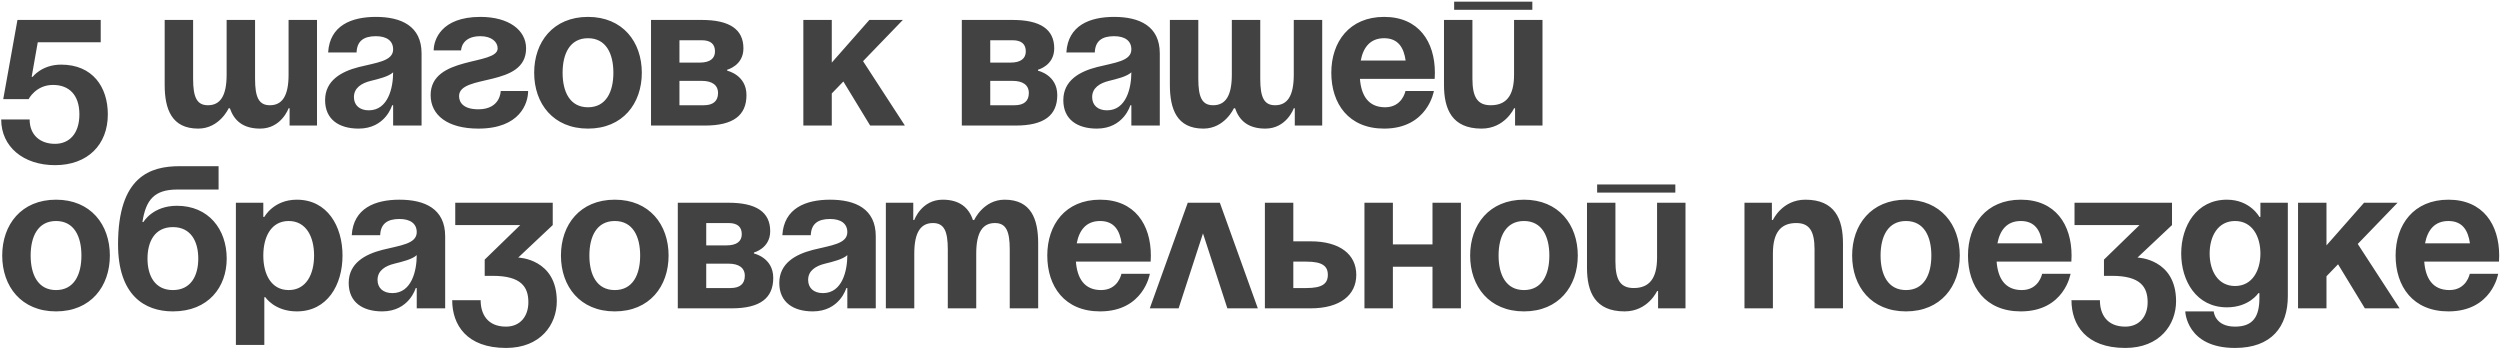<?xml version="1.0" encoding="UTF-8"?> <svg xmlns="http://www.w3.org/2000/svg" width="1354" height="189" viewBox="0 0 1354 189" fill="none"><path d="M54.55 10.8V22.9H20.45L17.15 41.6H17.7C17.7 41.6 22.65 35 33.1 35C50.15 35 58.4 47.1 58.4 61.95C58.4 78.45 47.4 89.45 29.8 89.45C12.75 89.45 0.65 79.55 0.65 64.7H16.05C16.05 72.95 21.55 77.9 29.8 77.9C37.5 77.9 43 72.4 43 61.95C43 51.5 37.5 46 28.7 46C19.35 46 15.5 53.7 15.5 53.7H1.75L9.45 10.8H54.55ZM138.141 10.8V42.7C138.141 52.6 140.121 57 146.171 57C152.771 57 156.291 52.05 156.291 40.5V10.8H171.691V68H156.841V58.65H156.291C156.291 58.65 152.441 69.65 140.891 69.65C131.651 69.65 126.811 65.36 124.501 58.65H123.841C123.841 58.65 118.891 69.65 107.341 69.65C93.041 69.65 89.191 59.2 89.191 46V10.8H104.591V42.7C104.591 52.6 106.571 57 112.621 57C119.221 57 122.741 52.05 122.741 40.5V10.8H138.141ZM193.12 28.4H177.72C178.6 13.77 190.37 9.15 203.57 9.15C217.32 9.15 228.32 14.1 228.32 28.95V68H212.92V57H212.37C212.37 57 208.85 69.65 194.22 69.65C183.77 69.65 176.07 64.81 176.07 54.25C176.07 43.58 184.87 38.74 194.33 36.32C203.9 33.9 212.92 33.13 212.92 26.75C212.92 22.24 209.62 19.6 203.57 19.6C196.97 19.6 193.34 22.24 193.12 28.4ZM212.92 39.18C210.39 41.49 205.22 42.7 200.82 43.8C195.87 45.01 191.69 47.54 191.69 52.6C191.69 57 194.77 59.75 199.72 59.75C210.17 59.75 212.92 47.65 212.92 39.18ZM271.181 49.3H286.031C286.031 55.9 281.631 69.65 259.081 69.65C242.581 69.65 233.231 62.5 233.231 51.5C233.231 30.05 269.531 35.55 269.531 26.2C269.531 22.68 266.231 19.6 260.181 19.6C249.731 19.6 249.731 27.3 249.731 27.3H234.881C234.881 21.8 238.731 9.15 260.181 9.15C275.581 9.15 284.931 16.3 284.931 26.2C284.931 47.65 248.631 39.84 248.631 52.05C248.631 55.35 250.831 59.2 259.081 59.2C271.181 59.2 271.181 49.3 271.181 49.3ZM304.705 39.4C304.705 49.74 308.665 58.1 318.455 58.1C328.245 58.1 332.205 49.74 332.205 39.4C332.205 29.06 328.245 20.7 318.455 20.7C308.665 20.7 304.705 29.06 304.705 39.4ZM289.305 39.4C289.305 22.68 299.645 9.15 318.455 9.15C337.265 9.15 347.605 22.68 347.605 39.4C347.605 56.12 337.265 69.65 318.455 69.65C299.645 69.65 289.305 56.12 289.305 39.4ZM352.59 68V10.8H380.09C394.94 10.8 402.64 15.75 402.64 26.2C402.64 35.55 393.84 37.75 393.84 37.75V38.3C393.84 38.3 404.29 40.5 404.29 51.5C404.29 62.5 397.14 68 381.74 68H352.59ZM380.09 43.8H367.99V57H381.19C386.14 57 388.89 54.8 388.89 50.4C388.89 46 385.59 43.8 380.09 43.8ZM367.99 33.9H378.99C384.49 33.9 387.24 31.7 387.24 27.85C387.24 24 385.04 21.8 380.09 21.8H367.99V33.9ZM435.09 68V10.8H450.49V33.9L470.84 10.8H488.99L467.43 33.13L490.09 68H471.28L456.76 44.13L450.49 50.62V68H435.09ZM520.92 68V10.8H548.42C563.27 10.8 570.97 15.75 570.97 26.2C570.97 35.55 562.17 37.75 562.17 37.75V38.3C562.17 38.3 572.62 40.5 572.62 51.5C572.62 62.5 565.47 68 550.07 68H520.92ZM548.42 43.8H536.32V57H549.52C554.47 57 557.22 54.8 557.22 50.4C557.22 46 553.92 43.8 548.42 43.8ZM536.32 33.9H547.32C552.82 33.9 555.57 31.7 555.57 27.85C555.57 24 553.37 21.8 548.42 21.8H536.32V33.9ZM592.944 28.4H577.544C578.424 13.77 590.194 9.15 603.394 9.15C617.144 9.15 628.144 14.1 628.144 28.95V68H612.744V57H612.194C612.194 57 608.674 69.65 594.044 69.65C583.594 69.65 575.894 64.81 575.894 54.25C575.894 43.58 584.694 38.74 594.154 36.32C603.724 33.9 612.744 33.13 612.744 26.75C612.744 22.24 609.444 19.6 603.394 19.6C596.794 19.6 593.164 22.24 592.944 28.4ZM612.744 39.18C610.214 41.49 605.044 42.7 600.644 43.8C595.694 45.01 591.514 47.54 591.514 52.6C591.514 57 594.594 59.75 599.544 59.75C609.994 59.75 612.744 47.65 612.744 39.18ZM682.555 10.8V42.7C682.555 52.6 684.535 57 690.585 57C697.185 57 700.705 52.05 700.705 40.5V10.8H716.105V68H701.255V58.65H700.705C700.705 58.65 696.855 69.65 685.305 69.65C676.065 69.65 671.225 65.36 668.915 58.65H668.255C668.255 58.65 663.305 69.65 651.755 69.65C637.455 69.65 633.605 59.2 633.605 46V10.8H649.005V42.7C649.005 52.6 650.985 57 657.035 57C663.635 57 667.155 52.05 667.155 40.5V10.8H682.555ZM721.034 39.4C721.034 22.68 730.824 9.15 749.634 9.15C768.444 9.15 777.134 22.68 777.134 39.4C777.134 40.72 777.024 42.7 777.024 42.7H736.544C737.204 51.5 740.944 58.1 750.184 58.1C759.534 58.1 761.184 49.3 761.184 49.3H776.584C776.584 49.3 773.284 69.65 749.634 69.65C730.384 69.65 721.034 56.12 721.034 39.4ZM749.634 20.7C742.044 20.7 738.304 25.76 736.984 32.8H761.294C760.304 25.76 757.224 20.7 749.634 20.7ZM787.563 5.3V0.9H829.913V5.3H787.563ZM835.413 10.8V68H820.563V58.65H820.013C820.013 58.65 815.063 69.65 802.413 69.65C786.463 69.65 782.063 59.2 782.063 46V10.8H797.463V42.7C797.463 52.6 800.213 57 807.363 57C815.613 57 820.013 52.05 820.013 40.5V10.8H835.413ZM16.6 138.4C16.6 148.74 20.56 157.1 30.35 157.1C40.14 157.1 44.1 148.74 44.1 138.4C44.1 128.06 40.14 119.7 30.35 119.7C20.56 119.7 16.6 128.06 16.6 138.4ZM1.2 138.4C1.2 121.68 11.54 108.15 30.35 108.15C49.16 108.15 59.5 121.68 59.5 138.4C59.5 155.12 49.16 168.65 30.35 168.65C11.54 168.65 1.2 155.12 1.2 138.4ZM79.884 140.05C79.884 149.29 83.844 157.1 93.634 157.1C103.424 157.1 107.384 149.29 107.384 140.05C107.384 130.81 103.424 123 93.634 123C83.844 123 79.884 130.81 79.884 140.05ZM93.634 168.65C78.234 168.65 63.934 159.85 63.934 132.35C63.934 95.5 81.424 90 97.374 90H118.384V102.65H96.054C83.624 102.65 79.004 108.15 77.134 120.25H77.684C77.684 120.25 82.634 111.45 95.834 111.45C112.884 111.45 122.784 124.1 122.784 140.05C122.784 155.45 112.884 168.65 93.634 168.65ZM127.756 186.8V109.8H142.606V117.5H143.156C143.156 117.5 148.106 108.15 160.756 108.15C177.256 108.15 185.506 122.45 185.506 138.4C185.506 154.35 177.256 168.65 160.756 168.65C148.656 168.65 143.706 160.95 143.706 160.95H143.156V186.8H127.756ZM142.606 138.4C142.606 148.74 147.006 157.1 156.356 157.1C165.706 157.1 170.106 148.74 170.106 138.4C170.106 128.06 165.706 119.7 156.356 119.7C147.006 119.7 142.606 128.06 142.606 138.4ZM205.903 127.4H190.503C191.383 112.77 203.153 108.15 216.353 108.15C230.103 108.15 241.103 113.1 241.103 127.95V167H225.703V156H225.153C225.153 156 221.633 168.65 207.003 168.65C196.553 168.65 188.853 163.81 188.853 153.25C188.853 142.58 197.653 137.74 207.113 135.32C216.683 132.9 225.703 132.13 225.703 125.75C225.703 121.24 222.403 118.6 216.353 118.6C209.753 118.6 206.123 121.24 205.903 127.4ZM225.703 138.18C223.173 140.49 218.003 141.7 213.603 142.8C208.653 144.01 204.473 146.54 204.473 151.6C204.473 156 207.553 158.75 212.503 158.75C222.953 158.75 225.703 146.65 225.703 138.18ZM246.564 121.9V109.8H299.364V121.9L280.664 139.5C280.664 139.5 301.564 140.05 301.564 163.15C301.564 175.8 292.764 188.45 274.064 188.45C252.614 188.45 244.914 175.8 244.914 162.6H260.314C260.314 170.3 264.164 176.9 274.064 176.9C281.654 176.9 286.164 171.4 286.164 163.7C286.164 155.45 282.314 149.4 266.914 149.4H262.514V140.6L281.764 121.9H246.564ZM319.207 138.4C319.207 148.74 323.167 157.1 332.957 157.1C342.747 157.1 346.707 148.74 346.707 138.4C346.707 128.06 342.747 119.7 332.957 119.7C323.167 119.7 319.207 128.06 319.207 138.4ZM303.807 138.4C303.807 121.68 314.147 108.15 332.957 108.15C351.767 108.15 362.107 121.68 362.107 138.4C362.107 155.12 351.767 168.65 332.957 168.65C314.147 168.65 303.807 155.12 303.807 138.4ZM367.092 167V109.8H394.592C409.442 109.8 417.142 114.75 417.142 125.2C417.142 134.55 408.342 136.75 408.342 136.75V137.3C408.342 137.3 418.792 139.5 418.792 150.5C418.792 161.5 411.642 167 396.242 167H367.092ZM394.592 142.8H382.492V156H395.692C400.642 156 403.392 153.8 403.392 149.4C403.392 145 400.092 142.8 394.592 142.8ZM382.492 132.9H393.492C398.992 132.9 401.742 130.7 401.742 126.85C401.742 123 399.542 120.8 394.592 120.8H382.492V132.9ZM439.116 127.4H423.716C424.596 112.77 436.366 108.15 449.566 108.15C463.316 108.15 474.316 113.1 474.316 127.95V167H458.916V156H458.366C458.366 156 454.846 168.65 440.216 168.65C429.766 168.65 422.066 163.81 422.066 153.25C422.066 142.58 430.866 137.74 440.326 135.32C449.896 132.9 458.916 132.13 458.916 125.75C458.916 121.24 455.616 118.6 449.566 118.6C442.966 118.6 439.336 121.24 439.116 127.4ZM458.916 138.18C456.386 140.49 451.216 141.7 446.816 142.8C441.866 144.01 437.686 146.54 437.686 151.6C437.686 156 440.766 158.75 445.716 158.75C456.166 158.75 458.916 146.65 458.916 138.18ZM513.327 167V135.1C513.327 125.2 511.347 120.8 505.297 120.8C498.697 120.8 495.177 125.75 495.177 137.3V167H479.777V109.8H494.627V119.15H495.177C495.177 119.15 499.027 108.15 510.577 108.15C519.817 108.15 524.767 112.55 526.967 119.26L527.077 119.15H527.627C527.627 119.15 532.577 108.15 544.127 108.15C558.427 108.15 562.277 118.6 562.277 131.8V167H546.877V135.1C546.877 125.2 544.897 120.8 538.847 120.8C532.247 120.8 528.727 125.75 528.727 137.3V167H513.327ZM567.206 138.4C567.206 121.68 576.996 108.15 595.806 108.15C614.616 108.15 623.306 121.68 623.306 138.4C623.306 139.72 623.196 141.7 623.196 141.7H582.716C583.376 150.5 587.116 157.1 596.356 157.1C605.706 157.1 607.356 148.3 607.356 148.3H622.756C622.756 148.3 619.456 168.65 595.806 168.65C576.556 168.65 567.206 155.12 567.206 138.4ZM595.806 119.7C588.216 119.7 584.476 124.76 583.156 131.8H607.466C606.476 124.76 603.396 119.7 595.806 119.7ZM622.717 167L643.287 109.8H660.667L681.237 167H664.737L651.537 126.41L638.337 167H622.717ZM685.061 167V109.8H700.461V130.7H709.811C725.761 130.7 734.561 137.85 734.561 148.85C734.561 159.85 725.761 167 709.811 167H685.061ZM707.611 141.7H700.461V156H707.611C715.861 156 719.161 153.8 719.161 148.85C719.161 143.9 715.861 141.7 707.611 141.7ZM775.836 167V144.45H754.386V167H738.986V109.8H754.386V132.35H775.836V109.8H791.236V167H775.836ZM811.629 138.4C811.629 148.74 815.589 157.1 825.379 157.1C835.169 157.1 839.129 148.74 839.129 138.4C839.129 128.06 835.169 119.7 825.379 119.7C815.589 119.7 811.629 128.06 811.629 138.4ZM796.229 138.4C796.229 121.68 806.569 108.15 825.379 108.15C844.189 108.15 854.529 121.68 854.529 138.4C854.529 155.12 844.189 168.65 825.379 168.65C806.569 168.65 796.229 155.12 796.229 138.4ZM865.014 104.3V99.9H907.364V104.3H865.014ZM912.864 109.8V167H898.014V157.65H897.464C897.464 157.65 892.514 168.65 879.864 168.65C863.914 168.65 859.514 158.2 859.514 145V109.8H874.914V141.7C874.914 151.6 877.664 156 884.814 156C893.064 156 897.464 151.05 897.464 139.5V109.8H912.864ZM944.807 167V109.8H959.657V119.15H960.207C960.207 119.15 965.157 108.15 977.807 108.15C993.757 108.15 998.157 118.6 998.157 131.8V167H982.757V135.1C982.757 125.2 980.007 120.8 972.857 120.8C964.607 120.8 960.207 125.75 960.207 137.3V167H944.807ZM1018.52 138.4C1018.52 148.74 1022.48 157.1 1032.27 157.1C1042.06 157.1 1046.02 148.74 1046.02 138.4C1046.02 128.06 1042.06 119.7 1032.27 119.7C1022.48 119.7 1018.52 128.06 1018.52 138.4ZM1003.12 138.4C1003.12 121.68 1013.46 108.15 1032.27 108.15C1051.08 108.15 1061.42 121.68 1061.42 138.4C1061.42 155.12 1051.08 168.65 1032.27 168.65C1013.46 168.65 1003.12 155.12 1003.12 138.4ZM1065.86 138.4C1065.86 121.68 1075.65 108.15 1094.46 108.15C1113.27 108.15 1121.96 121.68 1121.96 138.4C1121.96 139.72 1121.85 141.7 1121.85 141.7H1081.37C1082.03 150.5 1085.77 157.1 1095.01 157.1C1104.36 157.1 1106.01 148.3 1106.01 148.3H1121.41C1121.41 148.3 1118.11 168.65 1094.46 168.65C1075.21 168.65 1065.86 155.12 1065.86 138.4ZM1094.46 119.7C1086.87 119.7 1083.13 124.76 1081.81 131.8H1106.12C1105.13 124.76 1102.05 119.7 1094.46 119.7ZM1123.56 121.9V109.8H1176.36V121.9L1157.66 139.5C1157.66 139.5 1178.56 140.05 1178.56 163.15C1178.56 175.8 1169.76 188.45 1151.06 188.45C1129.61 188.45 1121.91 175.8 1121.91 162.6H1137.31C1137.31 170.3 1141.16 176.9 1151.06 176.9C1158.65 176.9 1163.16 171.4 1163.16 163.7C1163.16 155.45 1159.31 149.4 1143.91 149.4H1139.51V140.6L1158.76 121.9H1123.56ZM1239.09 109.8V160.4C1239.09 176.9 1230.29 188.45 1210.49 188.45C1184.09 188.45 1183.54 168.65 1183.54 168.65H1198.94C1198.94 168.65 1199.49 176.9 1210.49 176.9C1220.28 176.9 1223.69 171.4 1223.69 161.5V158.75H1223.14C1223.14 158.75 1218.19 166.45 1206.09 166.45C1189.59 166.45 1181.34 152.15 1181.34 137.3C1181.34 122.45 1189.59 108.15 1206.09 108.15C1218.74 108.15 1223.69 117.5 1223.69 117.5H1224.24V109.8H1239.09ZM1224.24 137.3C1224.24 128.06 1219.84 119.7 1210.49 119.7C1201.14 119.7 1196.74 128.06 1196.74 137.3C1196.74 146.54 1201.14 154.9 1210.49 154.9C1219.84 154.9 1224.24 146.54 1224.24 137.3ZM1244.62 167V109.8H1260.02V132.9L1280.37 109.8H1298.52L1276.96 132.13L1299.62 167H1280.81L1266.29 143.13L1260.02 149.62V167H1244.62ZM1297.46 138.4C1297.46 121.68 1307.25 108.15 1326.06 108.15C1344.87 108.15 1353.56 121.68 1353.56 138.4C1353.56 139.72 1353.45 141.7 1353.45 141.7H1312.97C1313.63 150.5 1317.37 157.1 1326.61 157.1C1335.96 157.1 1337.61 148.3 1337.61 148.3H1353.01C1353.01 148.3 1349.71 168.65 1326.06 168.65C1306.81 168.65 1297.46 155.12 1297.46 138.4ZM1326.06 119.7C1318.47 119.7 1314.73 124.76 1313.41 131.8H1337.72C1336.73 124.76 1333.65 119.7 1326.06 119.7Z" fill="#424242"></path></svg> 